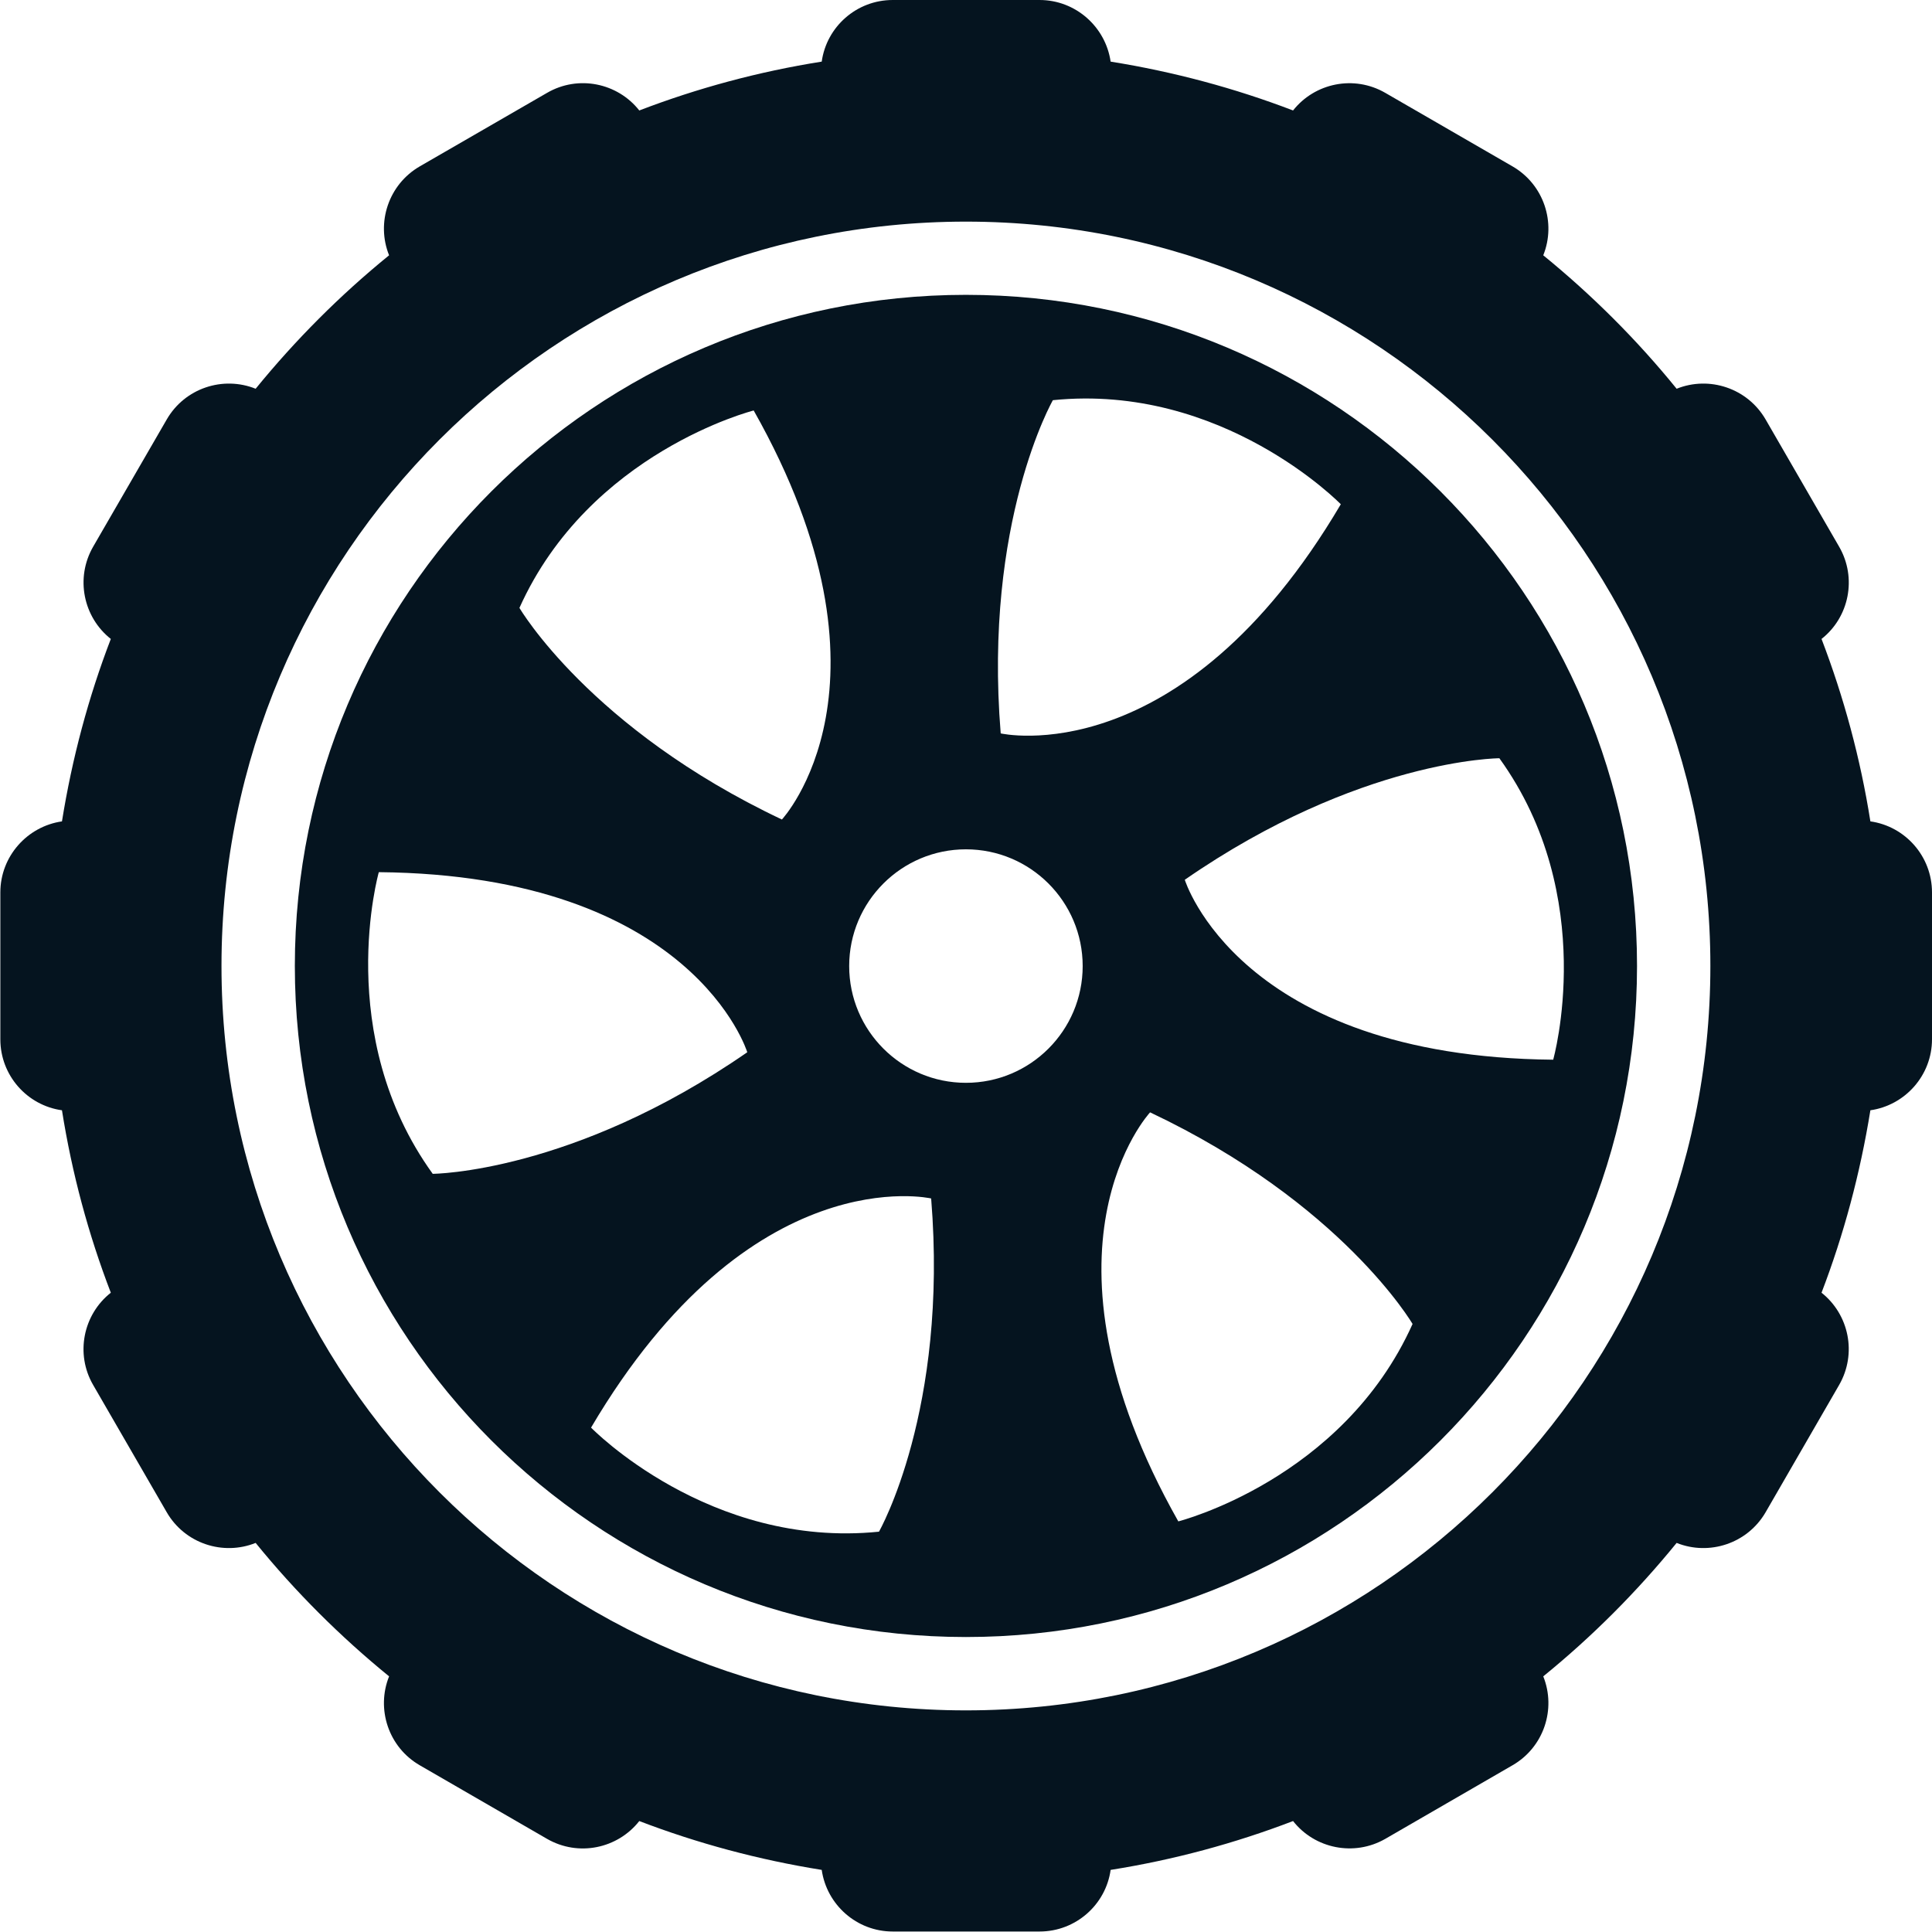 <?xml version="1.0" ?><svg width="28" height="28" viewBox="0 0 28 28" fill="none" xmlns="http://www.w3.org/2000/svg">
<path d="M13.999 4.273C8.627 4.273 4.273 8.627 4.273 13.999C4.273 19.371 8.627 23.725 13.999 23.725C19.371 23.725 23.725 19.371 23.725 13.999C23.725 8.627 19.371 4.273 13.999 4.273ZM15.257 5.8C17.722 5.549 19.432 7.308 19.432 7.308C17.118 11.233 14.503 10.629 14.503 10.629C14.252 7.559 15.259 5.8 15.259 5.8H15.257ZM10.923 5.949C13.164 9.914 11.332 11.877 11.332 11.877C8.55 10.561 7.528 8.81 7.528 8.81C8.543 6.551 10.923 5.949 10.923 5.949ZM6.27 17.01C4.82 15.001 5.49 12.64 5.49 12.64C10.045 12.683 10.83 15.25 10.83 15.25C8.299 17.003 6.27 17.012 6.27 17.012V17.01ZM12.741 22.198C10.276 22.45 8.566 20.69 8.566 20.69C10.88 16.765 13.495 17.369 13.495 17.369C13.745 20.439 12.739 22.198 12.739 22.198H12.741ZM13.999 15.693C13.065 15.693 12.307 14.935 12.307 14.001C12.307 13.067 13.065 12.309 13.999 12.309C14.933 12.309 15.691 13.067 15.691 14.001C15.691 14.935 14.933 15.693 13.999 15.693ZM17.077 22.049C14.836 18.084 16.668 16.121 16.668 16.121C19.45 17.437 20.472 19.188 20.472 19.188C19.457 21.448 17.077 22.049 17.077 22.049ZM17.17 12.751C19.701 10.998 21.73 10.989 21.73 10.989C23.18 12.997 22.51 15.358 22.51 15.358C17.955 15.316 17.17 12.748 17.17 12.748V12.751Z" fill="#05141F"/>
<path d="M27.107 11.904C26.962 10.988 26.722 10.104 26.399 9.26C26.799 8.946 26.916 8.376 26.654 7.923L25.589 6.08C25.326 5.625 24.772 5.444 24.299 5.634C23.723 4.924 23.074 4.277 22.366 3.7C22.556 3.228 22.375 2.674 21.92 2.411L20.077 1.346C19.622 1.083 19.054 1.203 18.74 1.601C17.896 1.278 17.012 1.04 16.096 0.893C16.023 0.389 15.589 0 15.066 0H12.938C12.413 0 11.979 0.389 11.909 0.893C10.993 1.038 10.108 1.278 9.265 1.601C8.95 1.201 8.38 1.083 7.928 1.346L6.084 2.411C5.63 2.674 5.449 3.228 5.639 3.7C4.929 4.277 4.282 4.926 3.705 5.634C3.232 5.444 2.678 5.625 2.416 6.08L1.35 7.923C1.088 8.378 1.208 8.946 1.606 9.26C1.282 10.104 1.045 10.988 0.898 11.904C0.394 11.977 0.005 12.411 0.005 12.934V15.062C0.005 15.587 0.394 16.021 0.898 16.091C1.043 17.007 1.282 17.892 1.606 18.735C1.206 19.05 1.088 19.62 1.35 20.072L2.416 21.916C2.678 22.37 3.232 22.551 3.705 22.361C4.282 23.071 4.931 23.718 5.639 24.295C5.449 24.768 5.63 25.322 6.084 25.584L7.928 26.65C8.383 26.912 8.95 26.792 9.265 26.392C10.108 26.715 10.993 26.953 11.909 27.1C11.981 27.604 12.415 27.993 12.938 27.993H15.066C15.591 27.993 16.026 27.604 16.096 27.1C17.012 26.955 17.896 26.715 18.74 26.392C19.054 26.792 19.624 26.91 20.077 26.65L21.92 25.584C22.375 25.322 22.556 24.768 22.366 24.295C23.076 23.718 23.723 23.069 24.299 22.361C24.772 22.551 25.326 22.37 25.589 21.916L26.654 20.072C26.916 19.617 26.797 19.05 26.399 18.735C26.722 17.892 26.959 17.007 27.107 16.091C27.611 16.019 28 15.585 28 15.062V12.934C28 12.409 27.611 11.975 27.107 11.904ZM13.999 24.788C8.041 24.788 3.21 19.959 3.21 13.999C3.21 8.039 8.041 3.212 13.999 3.212C19.957 3.212 24.788 8.041 24.788 13.999C24.788 19.957 19.959 24.788 13.999 24.788Z" fill="#05141F"/>
</svg>
